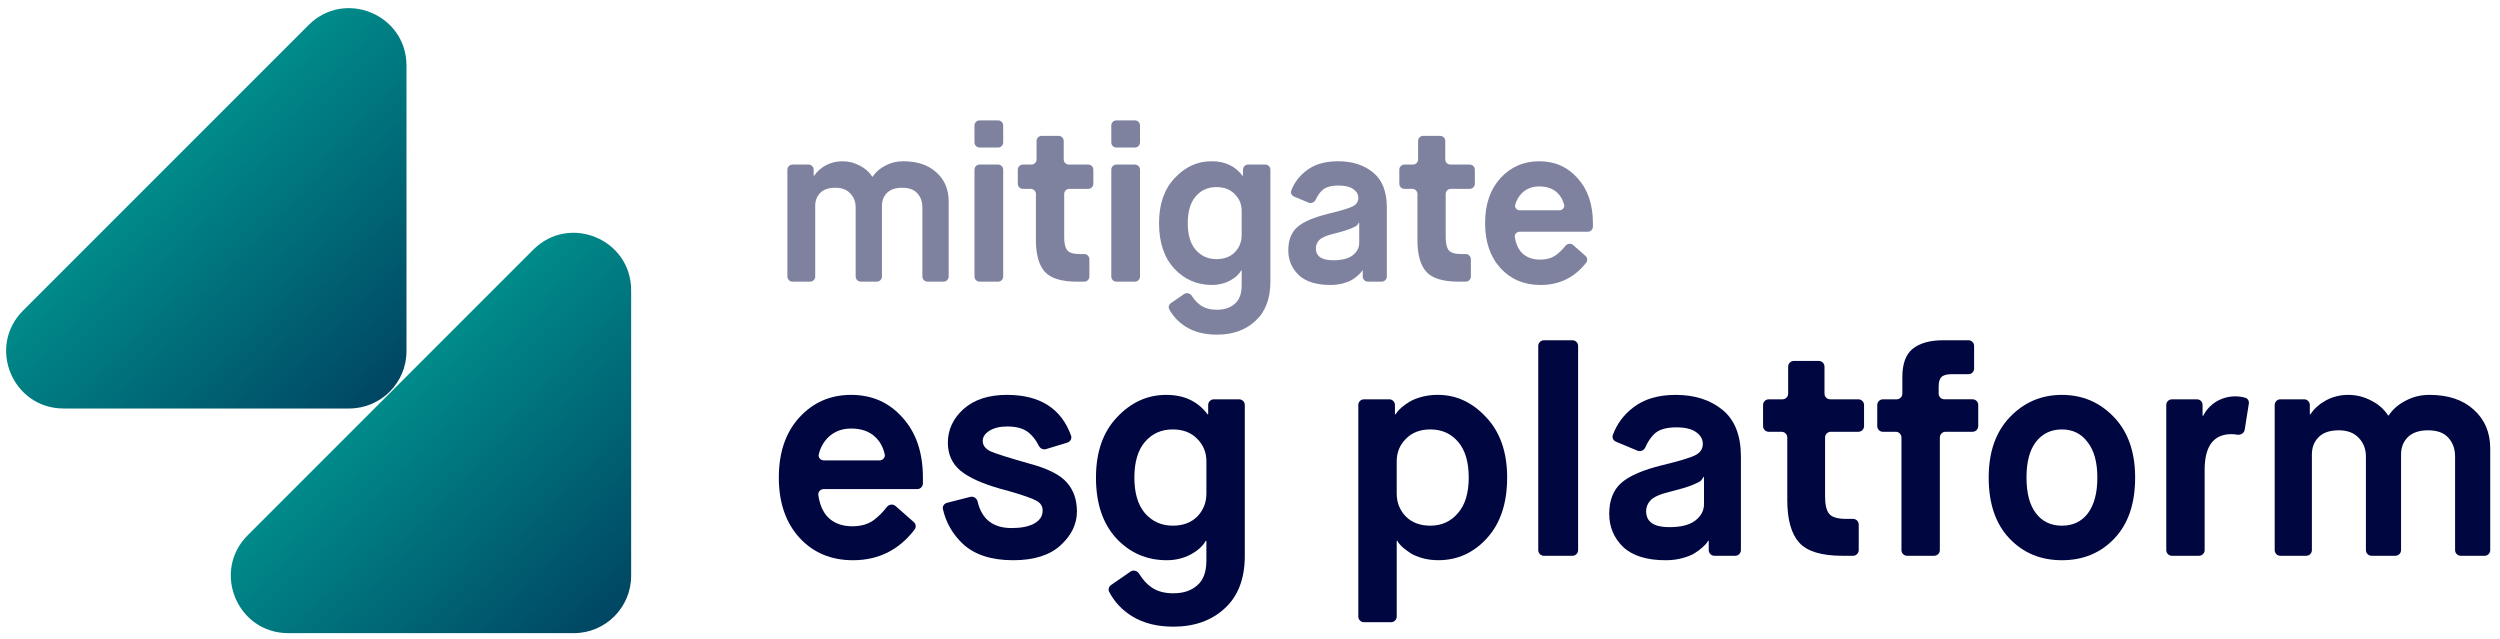 <svg fill="none" height="45" viewBox="0 0 176 45" width="176" xmlns="http://www.w3.org/2000/svg" xmlns:xlink="http://www.w3.org/1999/xlink"><linearGradient id="a"><stop offset="0" stop-color="#009c93"/><stop offset="1" stop-color="#004261"/></linearGradient><linearGradient id="b" gradientUnits="userSpaceOnUse" x1="24.255" x2="44.432" xlink:href="#a" y1="23.114" y2="43.932"/><linearGradient id="c" gradientUnits="userSpaceOnUse" x1="8.439" x2="28.617" xlink:href="#a" y1="7.299" y2="28.117"/><path d="m37.54 17.579c2.544-2.544 6.893-.742 6.893 2.855v20.101c0 2.23-1.808 4.038-4.038 4.038h-20.101c-3.597 0-5.399-4.349-2.855-6.893z" fill="url(#b)"/><path d="m21.724 1.764c2.543-2.544 6.893-.742 6.893 2.855v20.101c0 2.23-1.808 4.038-4.038 4.038h-20.101c-3.597 0-5.399-4.349-2.855-6.893z" fill="url(#c)"/><g fill="#00063f"><g opacity=".5"><path d="m55.794 19.829c-.2 0-.362-.162-.362-.362v-7.52c0-.2.162-.362.362-.362h1.127c.2 0 .362.162.362.362v.411c0 .011.009.02.02.02.007 0 .013-.004.017-.009.186-.286.454-.527.803-.722.363-.197.757-.295 1.182-.295.435 0 .845.104 1.229.311.378.194.666.449.863.764.005.008.014.013.024.013.01 0 .018-.005.024-.013.207-.316.5-.571.878-.765.384-.207.804-.311 1.26-.311.985 0 1.763.259 2.333.778.581.518.871 1.203.871 2.053v5.284c0 .2-.162.362-.362.362h-1.127c-.2 0-.362-.162-.362-.362v-4.864c0-.404-.119-.736-.358-.996-.228-.259-.586-.389-1.073-.389-.456 0-.809.119-1.058.358-.238.238-.358.544-.358.918v4.973c0 .2-.162.362-.362.362h-1.127c-.2 0-.362-.162-.362-.362v-4.864c0-.394-.124-.721-.373-.98-.249-.27-.601-.404-1.058-.404-.467 0-.819.119-1.058.358s-.358.544-.358.918v4.973c0 .2-.162.362-.362.362z"/><path d="m68.965 19.829c-.2 0-.362-.162-.362-.362v-7.52c0-.2.162-.362.362-.362h1.298c.2 0 .362.162.362.362v7.52c0 .2-.162.362-.362.362zm0-9.442c-.2 0-.362-.162-.362-.362v-1.189c0-.2.162-.362.362-.362h1.298c.2 0 .362.162.362.362v1.189c0 .2-.162.362-.362.362z"/><path d="m72.928 16.889v-3.231c0-.2-.162-.362-.362-.362h-.552c-.2 0-.362-.162-.362-.362v-.987c0-.2.162-.362.362-.362h.598c.2 0 .362-.162.362-.362v-1.298c0-.2.162-.362.362-.362h1.189c.2 0 .362.162.362.362v1.298c0 .2.162.362.362.362h1.361c.2 0 .362.162.362.362v.987c0 .2-.162.362-.362.362h-1.329c-.2 0-.362.162-.362.362v3.045c0 .435.073.741.218.918s.441.264.887.264h.307c.2 0 .362.162.362.362v1.22c0 .2-.162.362-.362.362h-.494c-1.11 0-1.872-.233-2.287-.7-.415-.467-.622-1.213-.622-2.24z"/><path d="m78.597 19.829c-.2 0-.362-.162-.362-.362v-7.52c0-.2.162-.362.362-.362h1.298c.2 0 .362.162.362.362v7.52c0 .2-.162.362-.362.362zm0-9.442c-.2 0-.362-.162-.362-.362v-1.189c0-.2.162-.362.362-.362h1.298c.2 0 .362.162.362.362v1.189c0 .2-.162.362-.362.362z"/><path d="m87.413 16.547v-1.695c0-.467-.161-.861-.482-1.182-.322-.332-.752-.498-1.291-.498-.602 0-1.089.218-1.462.653-.373.436-.56 1.063-.56 1.882 0 .819.187 1.446.56 1.882.384.435.871.653 1.462.653.539 0 .97-.161 1.291-.482.322-.332.482-.736.482-1.213zm-5.096 5.229c-.082-.152-.027-.338.115-.436l.924-.638c.18-.124.426-.06.545.123.185.285.386.503.603.653.301.218.69.327 1.167.327.529 0 .949-.14 1.26-.42.322-.27.482-.705.482-1.307v-1.023c0-.011-.009-.02-.02-.02-.007 0-.014.004-.017.01-.156.276-.424.516-.803.721-.384.197-.798.295-1.244.295-1.058 0-1.944-.384-2.66-1.151-.716-.778-1.073-1.846-1.073-3.204 0-1.338.368-2.396 1.104-3.173.736-.788 1.602-1.182 2.598-1.182.94 0 1.663.339 2.171 1.018.004.005.01.008.017.008.011 0 .021-.009.021-.021v-.411c0-.2.162-.362.362-.362h1.205c.2 0 .362.162.362.362v7.882c0 1.203-.353 2.126-1.058 2.769-.695.643-1.597.964-2.707.964-.861 0-1.592-.187-2.193-.56-.504-.318-.891-.727-1.161-1.226z"/><path d="m96.299 19.829c-.2 0-.362-.162-.362-.362v-.411c0-.011-.009-.02-.02-.02-.007 0-.013.003-.017.009-.02.03-.044.068-.072.115-.031.042-.109.119-.233.233-.124.114-.265.218-.42.311-.156.093-.368.176-.638.249-.27.073-.56.109-.871.109-.996 0-1.742-.233-2.24-.7-.487-.477-.731-1.058-.731-1.742 0-.716.212-1.26.638-1.633.425-.373 1.146-.684 2.162-.933.944-.228 1.535-.41 1.773-.544.238-.135.358-.327.358-.576 0-.249-.119-.456-.358-.622-.228-.166-.576-.249-1.042-.249-.55 0-.944.124-1.182.373-.164.164-.303.368-.417.615-.089.192-.31.296-.505.214l-1.021-.425c-.169-.07-.261-.257-.195-.428.215-.557.565-1.021 1.05-1.391.57-.446 1.317-.669 2.24-.669 1.006 0 1.83.264 2.473.793.643.529.964 1.348.964 2.458v4.864c0 .2-.162.362-.362.362zm-2.4-3.375c-.518.124-.861.275-1.027.451-.156.166-.233.358-.233.576 0 .56.404.84 1.213.84.612 0 1.068-.114 1.369-.342.311-.238.467-.529.467-.871v-1.412c0-.011-.009-.019-.019-.019-.007 0-.014.004-.017.011-.04.078-.085.142-.135.192-.042.041-.197.119-.467.233-.27.104-.653.218-1.151.342z"/><path d="m99.787 16.889v-3.231c0-.2-.162-.362-.362-.362h-.552c-.2 0-.362-.162-.362-.362v-.987c0-.2.162-.362.362-.362h.598c.2 0 .362-.162.362-.362v-1.298c0-.2.162-.362.362-.362h1.189c.2 0 .362.162.362.362v1.298c0 .2.162.362.362.362h1.36c.2 0 .362.162.362.362v.987c0 .2-.162.362-.362.362h-1.329c-.2 0-.362.162-.362.362v3.045c0 .435.073.741.218.918s.441.264.886.264h.307c.2 0 .362.162.362.362v1.22c0 .2-.162.362-.362.362h-.493c-1.11 0-1.872-.233-2.287-.7-.414-.467-.622-1.213-.622-2.24z"/><path d="m110.202 17.311c.136-.169.387-.202.55-.058l.868.763c.137.121.164.327.051.471-.818 1.051-1.891 1.576-3.217 1.576-1.151 0-2.089-.394-2.815-1.182-.726-.798-1.089-1.856-1.089-3.173 0-1.317.358-2.369 1.073-3.158.726-.798 1.639-1.198 2.738-1.198s2.001.399 2.707 1.198c.715.788 1.073 1.841 1.073 3.158v.245c0 .2-.162.362-.362.362h-4.795c-.207 0-.375.174-.343.378.071.452.23.813.476 1.084.321.332.757.498 1.306.498.467 0 .851-.114 1.151-.342.22-.168.429-.375.628-.621zm-3.53-2.894c-.056.205.114.388.326.388h2.784c.214 0 .384-.186.331-.393-.088-.343-.247-.622-.476-.836-.312-.301-.737-.451-1.276-.451-.498 0-.907.161-1.229.482-.222.23-.376.5-.46.809z"/></g><path d="m62.439 35.689c.148-.189.426-.225.606-.066l1.286 1.13c.152.134.181.361.059.522-1.099 1.444-2.548 2.165-4.344 2.165-1.538 0-2.792-.527-3.762-1.58-.97-1.067-1.455-2.481-1.455-4.24 0-1.76.478-3.167 1.434-4.22.97-1.067 2.189-1.601 3.658-1.601s2.675.533 3.617 1.601c.956 1.053 1.434 2.46 1.434 4.22v.411c0 .221-.179.4-.4.4h-6.58c-.229 0-.413.192-.382.418.088.645.304 1.157.648 1.536.43.443 1.012.665 1.746.665.624 0 1.136-.152 1.538-.457.315-.242.614-.543.897-.904zm-4.799-3.705c-.054.228.133.43.368.43h3.904c.236 0 .424-.205.372-.435-.113-.5-.333-.902-.658-1.207-.416-.402-.984-.603-1.704-.603-.665 0-1.212.215-1.642.644-.319.329-.531.719-.638 1.17z"/><path d="m66.381 35.846c-.045-.2.085-.394.284-.445l1.642-.421c.233-.06.464.1.518.334.29 1.24 1.088 1.861 2.394 1.861.665 0 1.192-.104 1.58-.312.402-.222.603-.527.603-.915 0-.319-.152-.554-.457-.707-.305-.166-.942-.388-1.912-.665-.263-.069-.464-.125-.603-.166-1.275-.36-2.21-.783-2.806-1.268-.596-.499-.894-1.157-.894-1.975 0-.915.367-1.704 1.102-2.37.748-.665 1.767-.998 3.056-.998 2.32 0 3.825.956 4.514 2.868.074.205-.046.426-.255.49l-1.507.46c-.203.062-.416-.047-.509-.237-.179-.365-.406-.665-.683-.899-.346-.305-.859-.457-1.538-.457-.527 0-.949.104-1.268.312-.305.194-.457.43-.457.707 0 .305.18.547.54.728.374.166 1.296.457 2.765.873 1.289.346 2.162.79 2.619 1.33.471.527.707 1.206.707 2.037 0 .887-.388 1.684-1.164 2.39-.762.693-1.871 1.039-3.326 1.039-1.524 0-2.702-.381-3.534-1.143-.728-.691-1.197-1.508-1.409-2.451z"/><path d="m84.931 34.742v-2.266c0-.624-.215-1.15-.644-1.58-.429-.443-1.005-.665-1.725-.665-.804 0-1.455.291-1.954.873-.499.582-.748 1.42-.748 2.515 0 1.095.249 1.933.748 2.515.513.582 1.164.873 1.954.873.721 0 1.296-.215 1.725-.644.43-.443.644-.984.644-1.621zm-6.843 6.928c-.088-.169-.028-.375.129-.483l1.37-.947c.199-.137.472-.067.599.139.261.421.547.739.857.953.402.291.922.436 1.559.436.707 0 1.268-.187 1.684-.561.43-.36.644-.942.644-1.746v-1.367c0-.015-.012-.026-.026-.026-.009 0-.018.005-.023.013-.209.369-.567.69-1.073.964-.513.263-1.067.395-1.663.395-1.413 0-2.598-.513-3.554-1.538-.956-1.039-1.434-2.467-1.434-4.282 0-1.788.492-3.201 1.476-4.24.984-1.053 2.141-1.58 3.471-1.58 1.256 0 2.223.454 2.902 1.361.005.007.013.011.022.011.015 0 .028-.012.028-.028v-.632c0-.221.179-.4.4-.4h1.778c.221 0 .4.179.4.4v10.617c0 1.607-.471 2.841-1.413 3.7-.928.859-2.134 1.289-3.617 1.289-1.15 0-2.127-.249-2.931-.748-.694-.438-1.222-1.004-1.584-1.699z"/><path d="m98.328 32.476v2.266c0 .637.215 1.178.644 1.621.43.43 1.005.644 1.725.644.79 0 1.434-.291 1.933-.873.513-.582.769-1.421.769-2.515 0-1.095-.249-1.933-.748-2.515-.499-.582-1.15-.873-1.954-.873-.721 0-1.296.222-1.725.665-.43.43-.644.956-.644 1.58zm-2.302 11.329c-.221 0-.4-.179-.4-.4v-14.894c0-.221.179-.4.4-.4h1.778c.221 0 .4.179.4.4v.633c0 .015.012.027.027.027.009 0 .018-.004.023-.012.026-.039.058-.083.096-.134.042-.069.145-.18.312-.333.18-.152.374-.291.582-.416s.485-.236.831-.333c.361-.097.742-.145 1.144-.145 1.302 0 2.439.527 3.409 1.58.984 1.039 1.475 2.453 1.475 4.24 0 1.802-.471 3.222-1.413 4.261-.942 1.039-2.086 1.559-3.43 1.559-.402 0-.776-.049-1.122-.145-.333-.097-.603-.208-.811-.333-.208-.139-.388-.27-.54-.395-.152-.139-.263-.256-.333-.353l-.076-.132c-.005-.008-.013-.013-.023-.013-.015 0-.026.012-.026.026v5.311c0 .221-.179.4-.4.4z"/><path d="m108.693 39.128c-.221 0-.4-.179-.4-.4v-14.374c0-.221.179-.4.4-.4h2.006c.221 0 .4.179.4.4v14.374c0 .221-.179.4-.4.4z"/><path d="m120.695 39.128c-.221 0-.4-.179-.4-.4v-.633c0-.015-.012-.027-.027-.027-.009 0-.018.004-.023.012-.026.04-.058.091-.096.154-.041.055-.145.159-.311.312-.167.152-.354.291-.562.416-.207.125-.492.236-.852.333s-.748.145-1.164.145c-1.33 0-2.328-.312-2.993-.935-.652-.637-.977-1.413-.977-2.328 0-.956.284-1.684.852-2.183s1.531-.915 2.889-1.247c1.261-.305 2.051-.547 2.37-.728.319-.18.478-.436.478-.769s-.159-.61-.478-.832c-.305-.222-.769-.333-1.393-.333-.734 0-1.261.166-1.579.499-.237.236-.435.538-.595.904-.094.214-.338.329-.554.239l-1.517-.632c-.187-.078-.288-.284-.218-.474.285-.776.761-1.418 1.429-1.928.762-.596 1.759-.894 2.993-.894 1.344 0 2.446.353 3.305 1.06.859.707 1.289 1.802 1.289 3.284v6.584c0 .221-.179.4-.4.4zm-3.123-4.511c-.693.166-1.15.367-1.372.603-.208.222-.312.478-.312.769 0 .748.541 1.123 1.622 1.123.817 0 1.427-.152 1.829-.457.415-.319.623-.707.623-1.164v-1.887c0-.014-.011-.026-.025-.026-.01 0-.019.005-.023.014-.054.104-.114.19-.18.256-.056.055-.264.159-.624.312-.36.139-.873.291-1.538.457z"/><path d="m125.825 35.2v-4.402c0-.221-.18-.4-.4-.4h-.905c-.221 0-.4-.179-.4-.4v-1.486c0-.221.179-.4.4-.4h.967c.221 0 .4-.179.4-.4v-1.902c0-.221.179-.4.4-.4h1.757c.221 0 .4.179.4.4v1.902c0 .221.179.4.4.4h1.985c.221 0 .4.179.4.4v1.486c0 .221-.179.4-.4.4h-1.944c-.221 0-.4.179-.4.4v4.152c0 .582.097.991.291 1.226s.589.353 1.185.353h.494c.221 0 .4.179.4.4v1.798c0 .221-.179.4-.4.4h-.743c-1.483 0-2.502-.312-3.056-.935s-.831-1.621-.831-2.993z"/><path d="m134.263 39.128c-.221 0-.4-.179-.4-.4v-7.93c0-.221-.179-.4-.4-.4h-.904c-.221 0-.4-.179-.4-.4v-1.486c0-.221.179-.4.4-.4h.966c.221 0 .4-.179.4-.4v-1.159c0-.942.243-1.607.728-1.996.499-.402 1.219-.603 2.162-.603h1.762c.221 0 .4.179.4.4v1.59c0 .221-.179.4-.4.4h-1.201c-.333 0-.568.069-.707.208-.124.125-.187.346-.187.665v.494c0 .221.179.4.4.4h1.986c.221 0 .4.179.4.4v1.486c0 .221-.179.4-.4.4h-1.903c-.221 0-.4.179-.4.4v7.93c0 .221-.179.4-.4.4z"/><path d="m143.33 36.135c.443.582 1.053.873 1.829.873s1.386-.291 1.829-.873c.444-.596.665-1.434.665-2.515s-.228-1.912-.686-2.494c-.443-.596-1.046-.894-1.808-.894s-1.372.291-1.829.873c-.444.582-.665 1.42-.665 2.515 0 1.095.221 1.933.665 2.515zm5.529 1.767c-.97 1.026-2.203 1.538-3.7 1.538s-2.73-.513-3.7-1.538-1.455-2.453-1.455-4.282c0-1.802.499-3.222 1.497-4.261.997-1.039 2.217-1.559 3.658-1.559s2.661.52 3.658 1.559c.998 1.039 1.497 2.46 1.497 4.261 0 1.829-.485 3.256-1.455 4.282z"/><path d="m152.905 39.128c-.221 0-.4-.179-.4-.4v-10.217c0-.221.179-.4.4-.4h1.757c.221 0 .4.179.4.4v.738c0 .014.011.026.026.026.009 0 .018-.005.023-.014.207-.409.51-.737.907-.984.416-.249.866-.374 1.351-.374.243 0 .478.034.707.102.175.052.271.232.242.412l-.291 1.834c-.039.248-.295.395-.542.349-.134-.025-.262-.037-.386-.037-1.261 0-1.892.838-1.892 2.515v5.649c0 .221-.179.4-.4.4z"/><path d="m160.538 39.128c-.221 0-.4-.179-.4-.4v-10.217c0-.221.179-.4.4-.4h1.673c.221 0 .4.179.4.4v.633c0 .015.012.027.027.027.009 0 .018-.005.023-.012.249-.383.607-.704 1.073-.965.485-.263 1.012-.395 1.58-.395.582 0 1.129.139 1.642.416.505.26.89.6 1.153 1.021.007.011.019.018.032.018s.025-.006.032-.017c.276-.422.667-.762 1.173-1.022.513-.277 1.074-.416 1.684-.416 1.316 0 2.356.346 3.118 1.039.776.693 1.164 1.607 1.164 2.744v7.146c0 .221-.179.4-.4.4h-1.674c-.22 0-.4-.179-.4-.4v-6.584c0-.54-.159-.984-.478-1.33-.305-.346-.783-.52-1.434-.52-.61 0-1.081.159-1.413.478-.319.319-.479.728-.479 1.226v6.73c0 .221-.179.4-.4.4h-1.673c-.221 0-.4-.179-.4-.4v-6.584c0-.527-.166-.963-.499-1.31-.333-.36-.804-.54-1.414-.54-.623 0-1.094.159-1.413.478s-.478.728-.478 1.226v6.73c0 .221-.179.4-.4.4z"/></g></svg>